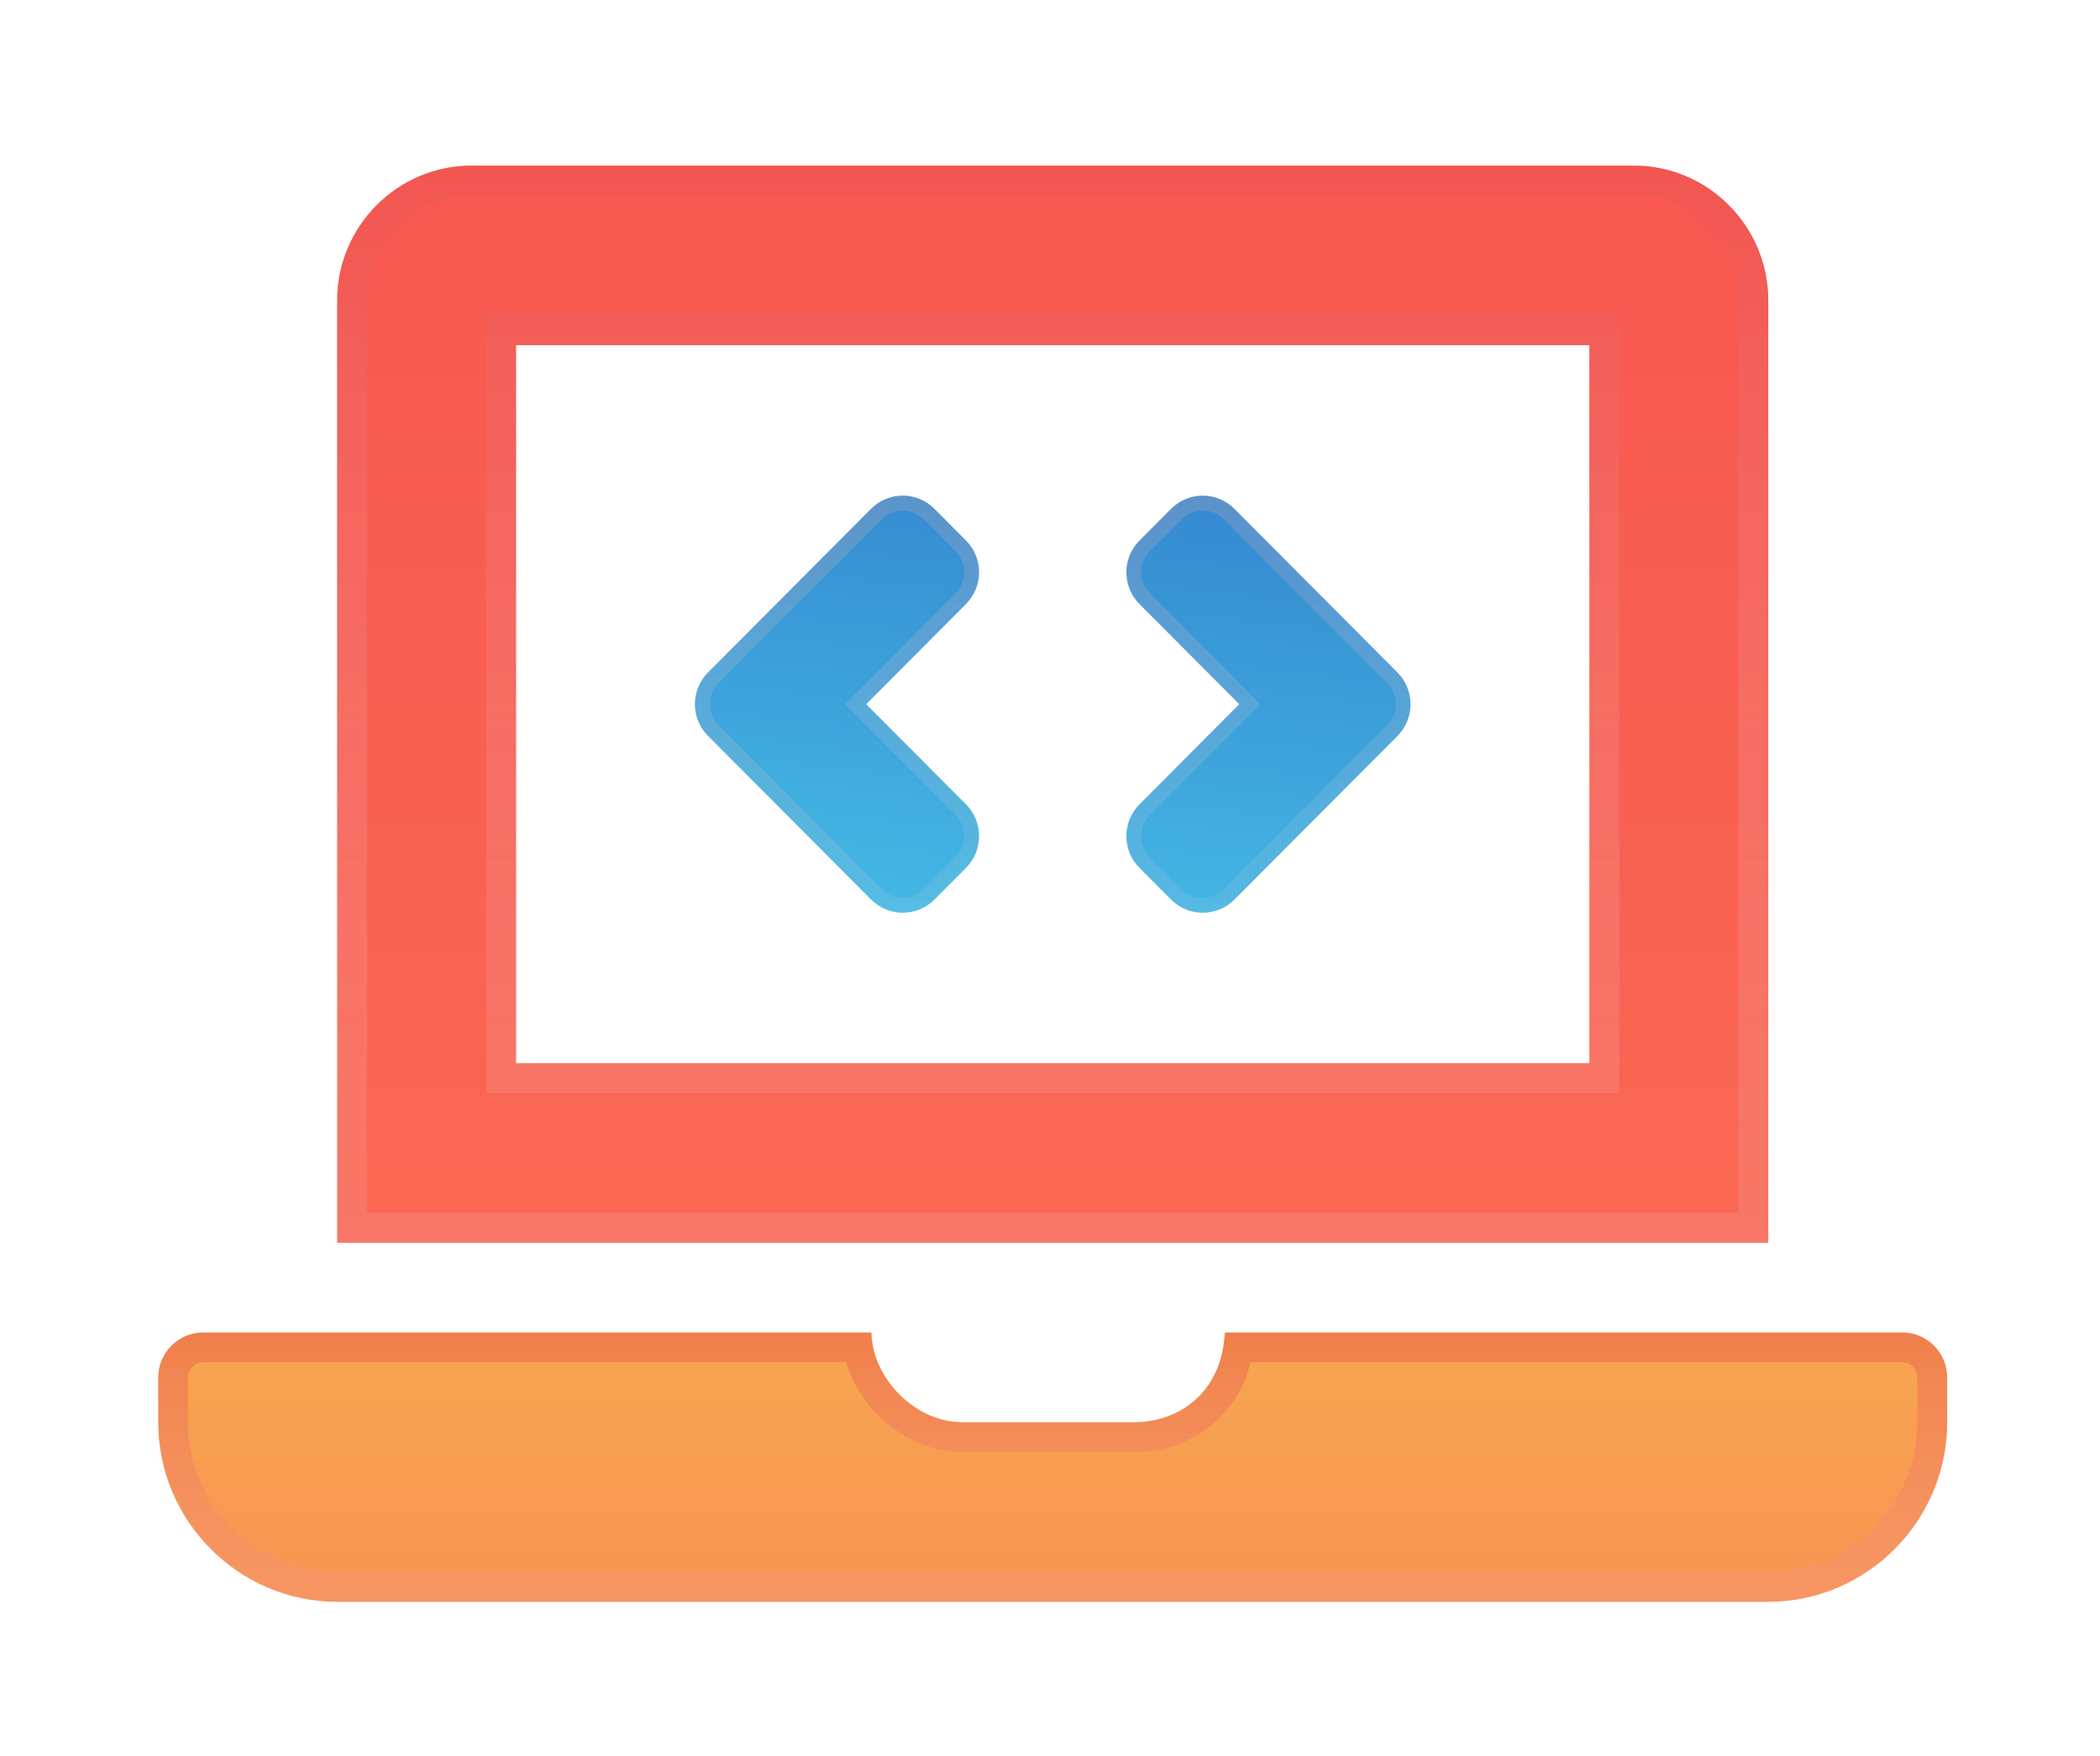 <svg width="116" height="97" viewBox="0 0 116 97" fill="none" xmlns="http://www.w3.org/2000/svg">
<g clip-path="url(#clip0_156_57)" filter="url(#filter0_d_156_57)">
<path d="M97.676 10.003C97.676 5.912 94.341 2.564 90.265 2.564H26.036C21.96 2.564 18.625 5.912 18.625 10.003V62.077H97.676V10.003ZM87.794 52.158H28.506V12.483H87.794V52.158Z" fill="url(#paint0_linear_156_57)" fill-opacity="0.9"/>
<path d="M87.794 52.981H88.618V52.158V12.483V11.659H87.794H28.506H27.683V12.483V52.158V52.981H28.506H87.794ZM90.265 3.387C93.883 3.387 96.852 6.363 96.852 10.003V61.253H19.448V10.003C19.448 6.363 22.418 3.387 26.036 3.387H90.265Z" stroke="url(#paint1_linear_156_57)" stroke-opacity="0.4" stroke-width="1.647"/>
<path d="M48.119 43.115C49.084 44.083 50.648 44.083 51.613 43.115L53.359 41.362C54.324 40.393 54.324 38.823 53.359 37.855L47.844 32.32L53.358 26.784C54.323 25.816 54.323 24.246 53.358 23.277L51.612 21.524C50.647 20.556 49.083 20.556 48.118 21.524L39.11 30.566C38.145 31.535 38.145 33.105 39.11 34.073L48.119 43.115ZM62.943 41.364L64.689 43.116C65.654 44.085 67.218 44.085 68.183 43.116L77.191 34.075C78.155 33.106 78.155 31.536 77.191 30.567L68.183 21.526C67.218 20.557 65.654 20.557 64.689 21.526L62.943 23.279C61.978 24.247 61.978 25.817 62.943 26.786L68.456 32.32L62.943 37.856C61.978 38.825 61.978 40.395 62.943 41.364Z" fill="url(#paint2_linear_156_57)" fill-opacity="0.9"/>
<path d="M48.411 42.824L48.411 42.824L39.402 33.783C39.402 33.783 39.402 33.783 39.402 33.783C38.597 32.975 38.597 31.665 39.402 30.857L48.409 21.815C49.213 21.008 50.516 21.008 51.32 21.815L53.066 23.568C53.871 24.376 53.871 25.686 53.066 26.494L53.066 26.494L47.553 32.03L47.263 32.32L47.553 32.611L53.068 38.145C53.873 38.953 53.873 40.263 53.068 41.071L51.321 42.824C50.517 43.631 49.215 43.631 48.411 42.824ZM68.748 32.611L69.037 32.32L68.748 32.03L63.234 26.495C62.429 25.687 62.429 24.377 63.234 23.569L64.981 21.817C65.785 21.009 67.087 21.009 67.891 21.817L76.899 30.858C77.704 31.666 77.704 32.976 76.899 33.784L67.891 42.826C67.087 43.633 65.785 43.633 64.981 42.826L63.234 41.073C62.429 40.265 62.429 38.955 63.234 38.147L63.234 38.147L68.748 32.611Z" stroke="url(#paint3_linear_156_57)" stroke-opacity="0.4" stroke-width="0.823"/>
<path d="M105.087 67.036H67.652C67.538 70.106 65.381 71.996 62.597 71.996H53.21C50.324 71.996 48.111 69.288 48.15 67.036H11.214C9.855 67.036 8.743 68.152 8.743 69.516V71.996C8.743 77.451 13.19 81.914 18.625 81.914H97.676C103.111 81.914 107.557 77.451 107.557 71.996V69.516C107.557 68.152 106.446 67.036 105.087 67.036Z" fill="url(#paint4_linear_156_57)" fill-opacity="0.9"/>
<path d="M11.214 67.86H47.392C47.582 68.97 48.166 70.063 48.986 70.927C50.02 72.018 51.501 72.819 53.21 72.819H62.597C64.178 72.819 65.623 72.28 66.692 71.264C67.597 70.406 68.197 69.24 68.402 67.86H105.087C105.988 67.86 106.734 68.604 106.734 69.516V71.996C106.734 76.999 102.653 81.091 97.676 81.091H18.625C13.648 81.091 9.567 76.999 9.567 71.996V69.516C9.567 68.604 10.313 67.86 11.214 67.86Z" stroke="url(#paint5_linear_156_57)" stroke-opacity="0.4" stroke-width="1.647"/>
</g>
<defs>
<filter id="filter0_d_156_57" x="0.509" y="0.917" width="115.283" height="95.82" filterUnits="userSpaceOnUse" color-interpolation-filters="sRGB">
<feFlood flood-opacity="0" result="BackgroundImageFix"/>
<feColorMatrix in="SourceAlpha" type="matrix" values="0 0 0 0 0 0 0 0 0 0 0 0 0 0 0 0 0 0 127 0" result="hardAlpha"/>
<feOffset dy="6.588"/>
<feGaussianBlur stdDeviation="4.117"/>
<feColorMatrix type="matrix" values="0 0 0 0 0.334 0 0 0 0 0.041 0 0 0 0 0.024 0 0 0 0.25 0"/>
<feBlend mode="normal" in2="BackgroundImageFix" result="effect1_dropShadow_156_57"/>
<feBlend mode="normal" in="SourceGraphic" in2="effect1_dropShadow_156_57" result="shape"/>
</filter>
<linearGradient id="paint0_linear_156_57" x1="78.415" y1="-30.459" x2="78.415" y2="105.192" gradientUnits="userSpaceOnUse">
<stop stop-color="#F53B3B"/>
<stop offset="1" stop-color="#FB6544"/>
</linearGradient>
<linearGradient id="paint1_linear_156_57" x1="78.621" y1="-3.169" x2="78.621" y2="81.915" gradientUnits="userSpaceOnUse">
<stop stop-color="#E74544"/>
<stop offset="1" stop-color="white" stop-opacity="0.14"/>
</linearGradient>
<linearGradient id="paint2_linear_156_57" x1="44.9" y1="0.027" x2="37.036" y2="72.501" gradientUnits="userSpaceOnUse">
<stop stop-color="#1256BC"/>
<stop offset="1" stop-color="#44F0FB"/>
</linearGradient>
<linearGradient id="paint3_linear_156_57" x1="35.502" y1="-19.959" x2="35.502" y2="52.498" gradientUnits="userSpaceOnUse">
<stop stop-color="#E74544"/>
<stop offset="1" stop-color="white" stop-opacity="0.14"/>
</linearGradient>
<linearGradient id="paint4_linear_156_57" x1="8.413" y1="56.855" x2="8.413" y2="107.46" gradientUnits="userSpaceOnUse">
<stop stop-color="#F5AB3B"/>
<stop offset="1" stop-color="#FB6544"/>
</linearGradient>
<linearGradient id="paint5_linear_156_57" x1="8.743" y1="67.036" x2="8.743" y2="98.776" gradientUnits="userSpaceOnUse">
<stop stop-color="#E74544"/>
<stop offset="1" stop-color="white" stop-opacity="0.14"/>
</linearGradient>
<clipPath id="clip0_156_57">
<rect width="98.814" height="79.35" fill="white" transform="translate(8.743 2.564)"/>
</clipPath>
</defs>
</svg>
